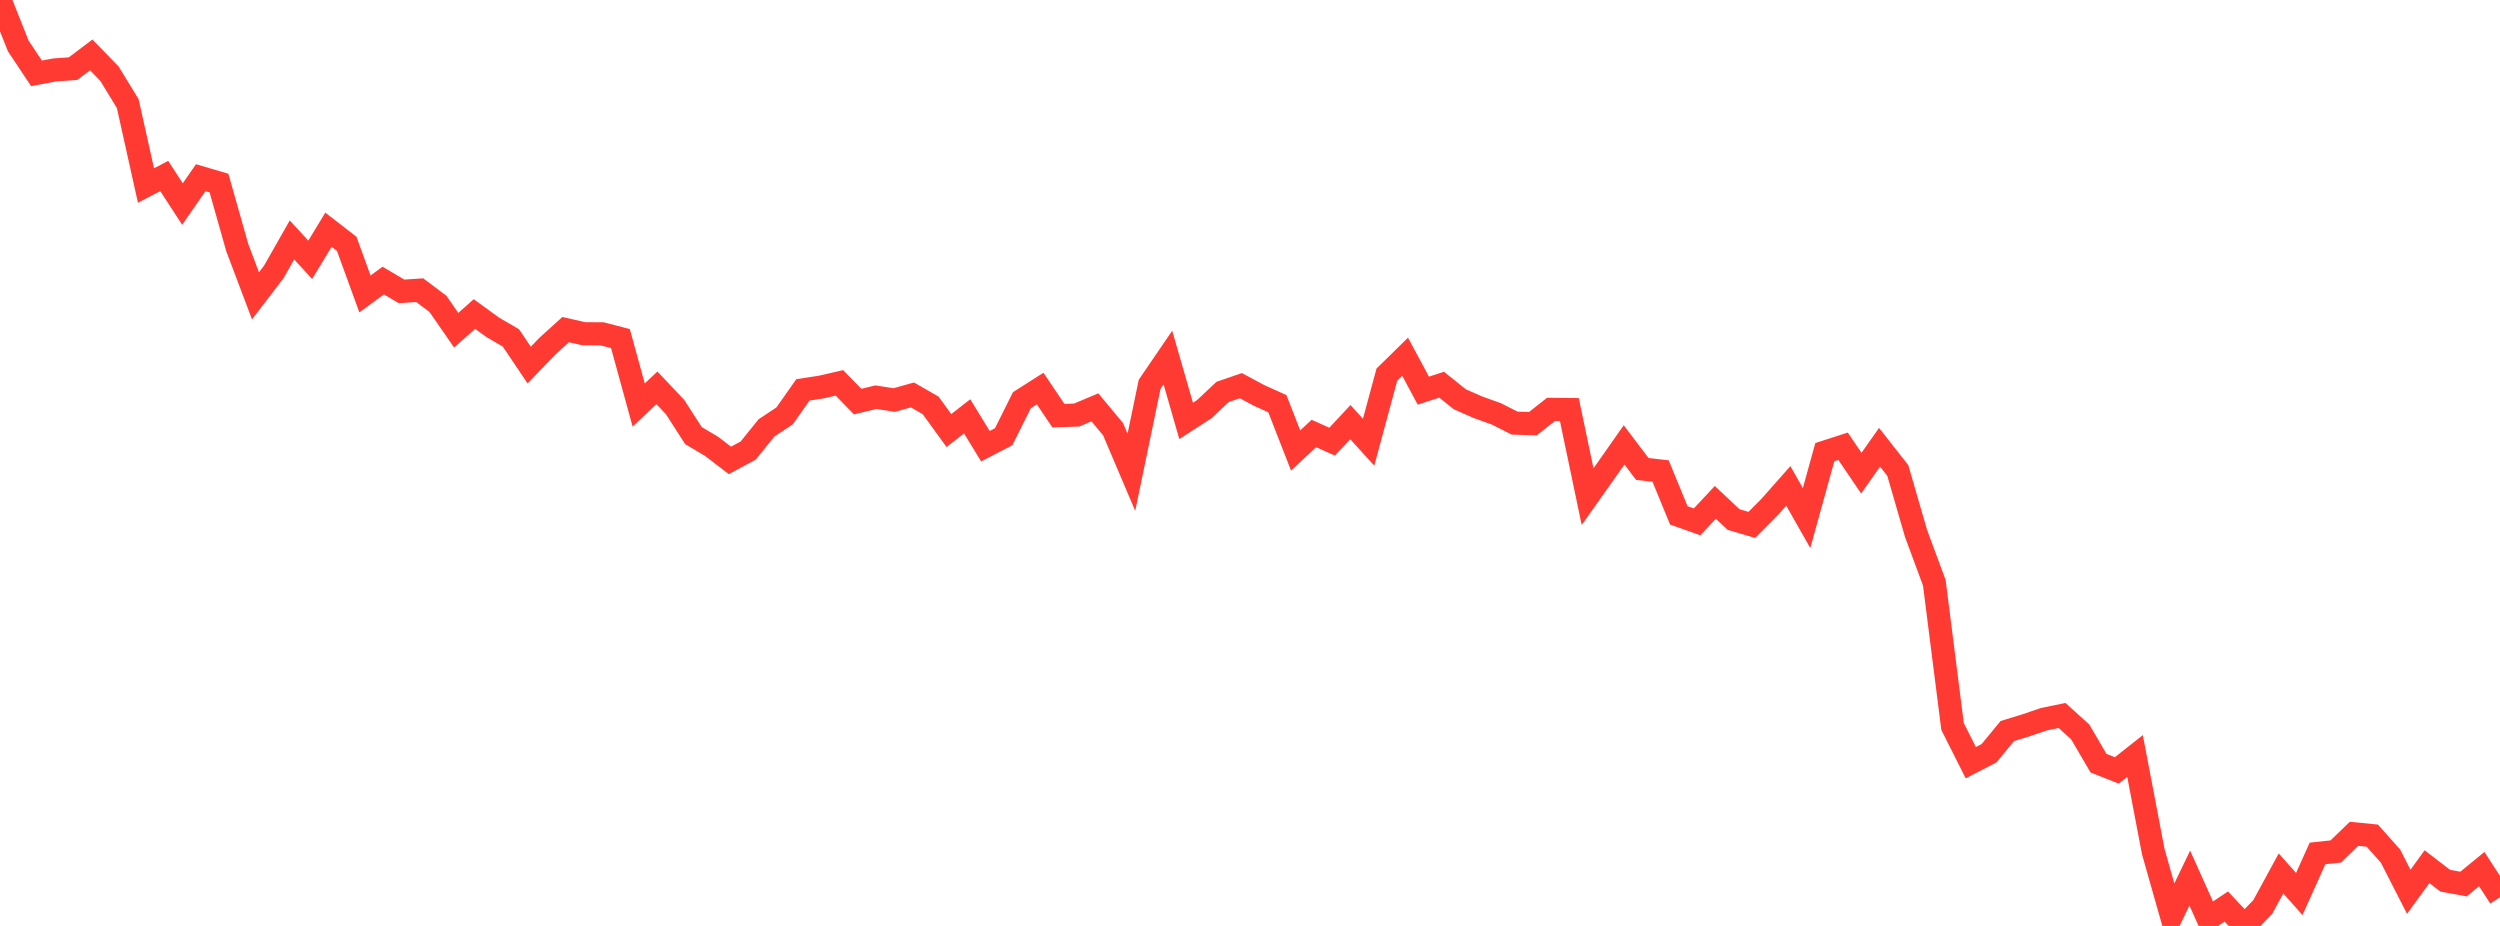 <?xml version="1.0" standalone="no"?>
<!DOCTYPE svg PUBLIC "-//W3C//DTD SVG 1.1//EN" "http://www.w3.org/Graphics/SVG/1.1/DTD/svg11.dtd">

<svg width="135" height="50" viewBox="0 0 135 50" preserveAspectRatio="none" 
  xmlns="http://www.w3.org/2000/svg"
  xmlns:xlink="http://www.w3.org/1999/xlink">


<polyline points="0.0, 0.0 0.985, 2.479 1.971, 3.96 2.956, 3.776 3.942, 3.708 4.927, 2.965 5.912, 3.98 6.898, 5.594 7.883, 10.018 8.869, 9.504 9.854, 11.018 10.839, 9.595 11.825, 9.885 12.81, 13.363 13.796, 15.974 14.781, 14.689 15.766, 12.958 16.752, 14.03 17.737, 12.405 18.723, 13.168 19.708, 15.873 20.693, 15.151 21.679, 15.734 22.664, 15.669 23.65, 16.411 24.635, 17.832 25.62, 16.958 26.606, 17.675 27.591, 18.249 28.577, 19.715 29.562, 18.689 30.547, 17.799 31.533, 18.023 32.518, 18.028 33.504, 18.284 34.489, 21.87 35.474, 20.944 36.46, 21.988 37.445, 23.521 38.431, 24.107 39.416, 24.861 40.401, 24.332 41.387, 23.11 42.372, 22.455 43.358, 21.053 44.343, 20.902 45.328, 20.675 46.314, 21.686 47.299, 21.449 48.285, 21.602 49.27, 21.327 50.255, 21.892 51.241, 23.25 52.226, 22.483 53.212, 24.095 54.197, 23.585 55.182, 21.611 56.168, 20.983 57.153, 22.445 58.139, 22.413 59.124, 21.996 60.109, 23.181 61.095, 25.502 62.08, 20.755 63.066, 19.309 64.051, 22.728 65.036, 22.091 66.022, 21.164 67.007, 20.826 67.993, 21.356 68.978, 21.8 69.964, 24.327 70.949, 23.408 71.934, 23.85 72.92, 22.795 73.905, 23.88 74.891, 20.228 75.876, 19.263 76.861, 21.095 77.847, 20.774 78.832, 21.563 79.818, 21.995 80.803, 22.349 81.788, 22.848 82.774, 22.88 83.759, 22.104 84.745, 22.115 85.73, 26.82 86.715, 25.428 87.701, 24.024 88.686, 25.325 89.672, 25.436 90.657, 27.832 91.642, 28.181 92.628, 27.128 93.613, 28.055 94.599, 28.346 95.584, 27.353 96.569, 26.24 97.555, 27.975 98.54, 24.416 99.526, 24.097 100.511, 25.552 101.496, 24.153 102.482, 25.409 103.467, 28.809 104.453, 31.468 105.438, 39.229 106.423, 41.186 107.409, 40.675 108.394, 39.477 109.38, 39.175 110.365, 38.839 111.35, 38.635 112.336, 39.529 113.321, 41.214 114.307, 41.603 115.292, 40.825 116.277, 45.989 117.263, 49.464 118.248, 47.415 119.234, 49.611 120.219, 48.952 121.204, 50.0 122.19, 48.976 123.175, 47.166 124.161, 48.277 125.146, 46.086 126.131, 45.979 127.117, 45.026 128.102, 45.124 129.088, 46.23 130.073, 48.157 131.058, 46.802 132.044, 47.56 133.029, 47.739 134.015, 46.931 135.0, 48.453" fill="none" stroke="#ff3a33" stroke-width="1.25"/>

</svg>